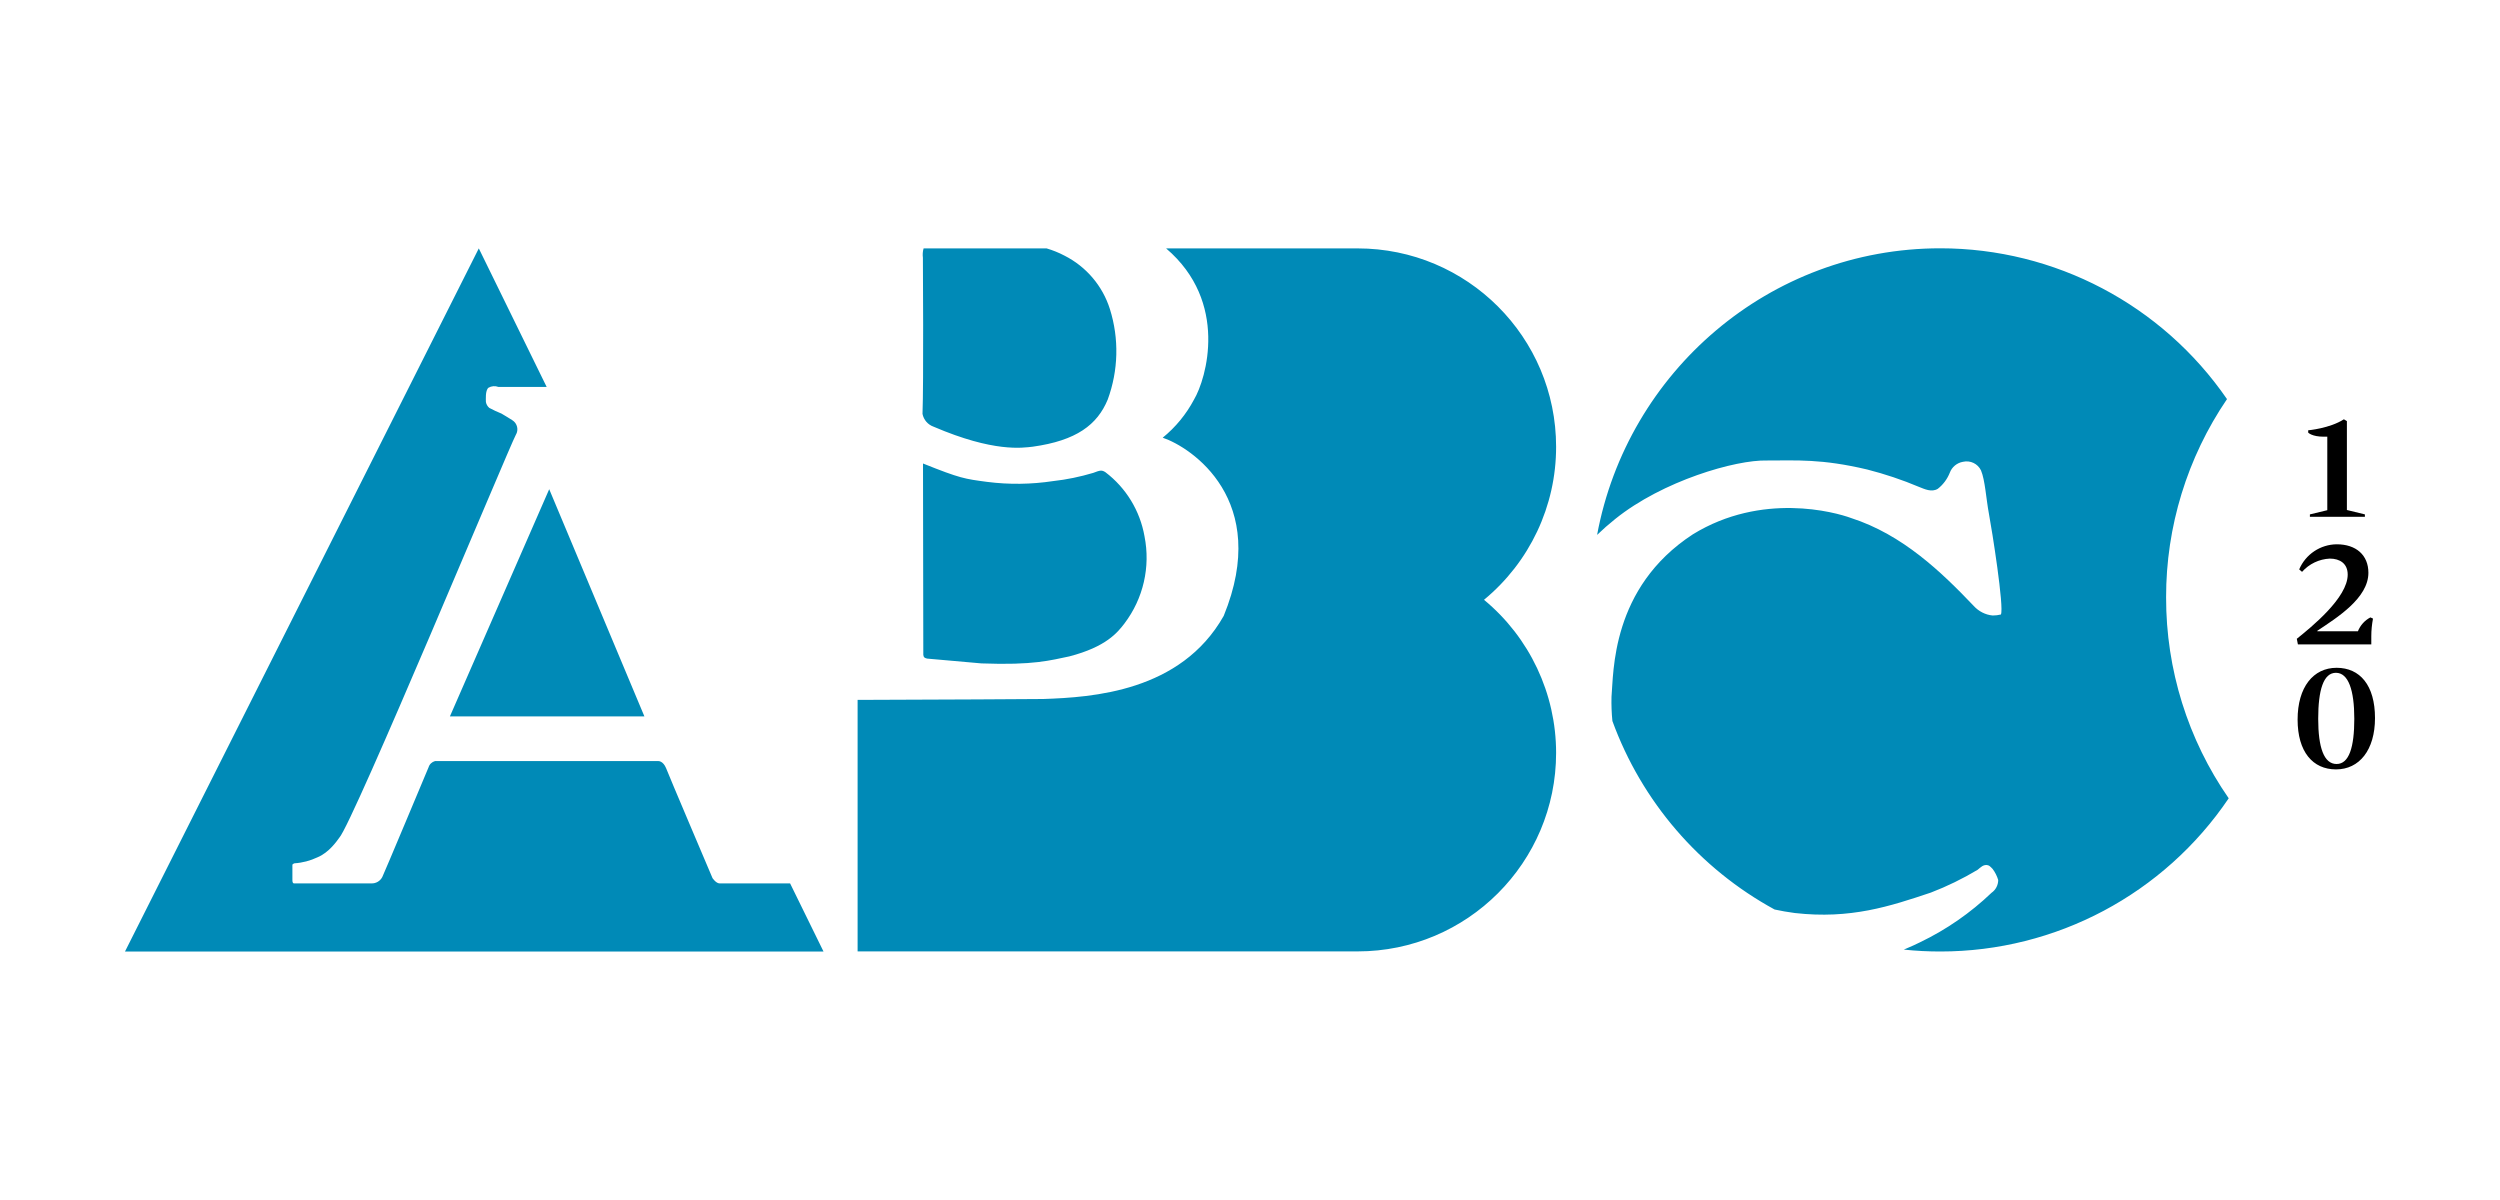 <?xml version="1.0" encoding="UTF-8"?>
<svg id="Capa_1" data-name="Capa 1" xmlns="http://www.w3.org/2000/svg" width="250" height="120" viewBox="0 0 250 120">
  <defs>
    <style>
      .cls-1 {
        fill: #008ab7;
      }
    </style>
  </defs>
  <g id="Grupo_4" data-name="Grupo 4">
    <path id="ABC" class="cls-1" d="m54.67,38.7l-6.79-13.86L12.5,95.15h69.85l-3.34-6.81h-7.05c-.36,0-.71-.53-.71-.53,0,0-4.5-10.58-4.64-10.99-.3-.73-.76-.71-.76-.71h-22.35c-.3.08-.55.31-.64.61,0,0-4.61,11.01-4.63,10.98-.21.41-.64.66-1.1.64h-7.73s-.16.02-.16-.32v-1.54s0-.08.21-.15c.8-.05,1.58-.26,2.3-.6,1.16-.48,1.94-1.63,2.18-1.96,1.35-1.45,17.01-39.13,17.65-40.28.31-.5.15-1.16-.35-1.47,0,0-.02-.01-.03-.02,0,0-.91-.57-1.05-.64-.42-.17-.83-.36-1.22-.57-.18-.15-.3-.36-.34-.59,0-.21-.08-1.16.26-1.43.3-.17.66-.2.98-.08,0,0,2.42,0,4.86,0m-9.7,32.95h19.45l-9.52-22.72-9.93,22.72h0Zm171.62-11.88c-.01,7.17,2.17,14.18,6.26,20.07-6.47,9.58-17.28,15.32-28.83,15.32-1.22,0-2.44-.06-3.66-.19.68-.28,1.24-.54,1.64-.74,2.62-1.26,5.03-2.93,7.13-4.94.42-.29.67-.77.67-1.28-.12-.4-.31-.78-.56-1.11-.27-.27-.35-.38-.62-.39-.34,0-.53.19-.88.48-1.49.89-3.06,1.66-4.68,2.28-4.06,1.36-8.02,2.68-13.61,2.04-.7-.09-1.36-.21-2.01-.35-7.52-4.1-13.29-10.81-16.22-18.85-.08-.8-.11-1.61-.09-2.41.22-2.39-.07-10.91,8.14-16.26,6.9-4.24,14.21-2.22,15.81-1.63,5.16,1.66,9.05,5.41,12.27,8.79.49.54,1.16.89,1.89.96.28,0,.56-.03.83-.1.34-.68-.9-8.51-1.2-10.09-.28-1.5-.38-3.35-.79-4.32-.32-.67-1.07-1.03-1.8-.86-.6.1-1.11.52-1.32,1.09-.25.63-.66,1.19-1.2,1.61-.62.38-1.34.02-1.88-.19-1.68-.71-3.42-1.29-5.18-1.74-4.56-1.08-7.05-.9-10.04-.9-3.11-.08-10.4,2.02-15.16,5.85-.64.51-1.24,1.04-1.81,1.59,3.03-16.31,17.24-28.66,34.32-28.66,11.45,0,22.17,5.64,28.67,15.08-3.98,5.85-6.1,12.76-6.09,19.83M104.66,24.84h-12.3c-.09.3-.11.62-.07.94,0,0,.08,12.67-.04,15.61.12.6.54,1.08,1.11,1.28,6.04,2.59,8.9,2.11,9.91,2,4.38-.61,6.46-2.2,7.5-4.71,1.07-2.91,1.15-6.09.22-9.05-.73-2.32-2.37-4.25-4.55-5.35-.57-.3-1.17-.54-1.78-.72m7.79,37.5c1.88-2.48,2.61-5.65,2-8.71-.45-2.55-1.84-4.84-3.91-6.41-.37-.24-.54-.19-1.22.07-1.31.39-2.65.67-4.01.82-2.18.33-4.4.36-6.59.08-2.25-.3-2.68-.34-6.42-1.84,0,0,.03,18.65.03,19.13.03.26.11.31.38.38.38.05,3.48.29,5.43.48,5.24.2,6.94-.32,8.79-.7,3.7-.96,4.82-2.39,5.53-3.31m43.15-17.65c0-10.96-8.89-19.84-19.85-19.84h-19.15c6.29,5.36,4.02,13.05,2.79,15.12-.78,1.47-1.84,2.76-3.13,3.81,2.86.96,10.84,6.24,6.1,17.82-4.29,7.59-13.14,8.14-18.04,8.31-.28.01-11.31.07-18.57.09v25.15h50c10.96,0,19.85-8.89,19.85-19.85,0-5.92-2.65-11.54-7.21-15.31,4.57-3.77,7.22-9.38,7.21-15.31"/>
    <path id="_120" data-name="120" d="m232.74,43.67h-.36c-1.2,0-1.56-.41-1.56-.41v-.23s2.16-.19,3.57-1.1l.3.18v8.89l1.8.44v.24h-5.5v-.24l1.74-.42v-7.36Zm-2.54,13.52c.71-.8,1.71-1.28,2.78-1.33,1,0,1.79.49,1.79,1.6,0,2.31-3.61,5.23-5.09,6.42l.11.56h7.34v-.82c0-.59.06-1.18.17-1.76l-.26-.12c-.57.3-1.01.79-1.25,1.39h-4.06v-.05c1.96-1.31,5.11-3.26,5.11-5.8,0-1.77-1.23-2.85-3.16-2.85-1.64.01-3.12,1-3.76,2.51l.29.25Zm7.3,14.61c0,3.21-1.57,5.14-3.9,5.14s-3.84-1.77-3.84-4.98c0-3.25,1.57-5.18,3.9-5.18s3.84,1.74,3.84,5.03Zm-2.07.08c0-2.87-.59-4.6-1.84-4.6s-1.77,1.73-1.77,4.6.57,4.52,1.84,4.52c1.25,0,1.77-1.68,1.77-4.52Z"/>
  </g>
</svg>